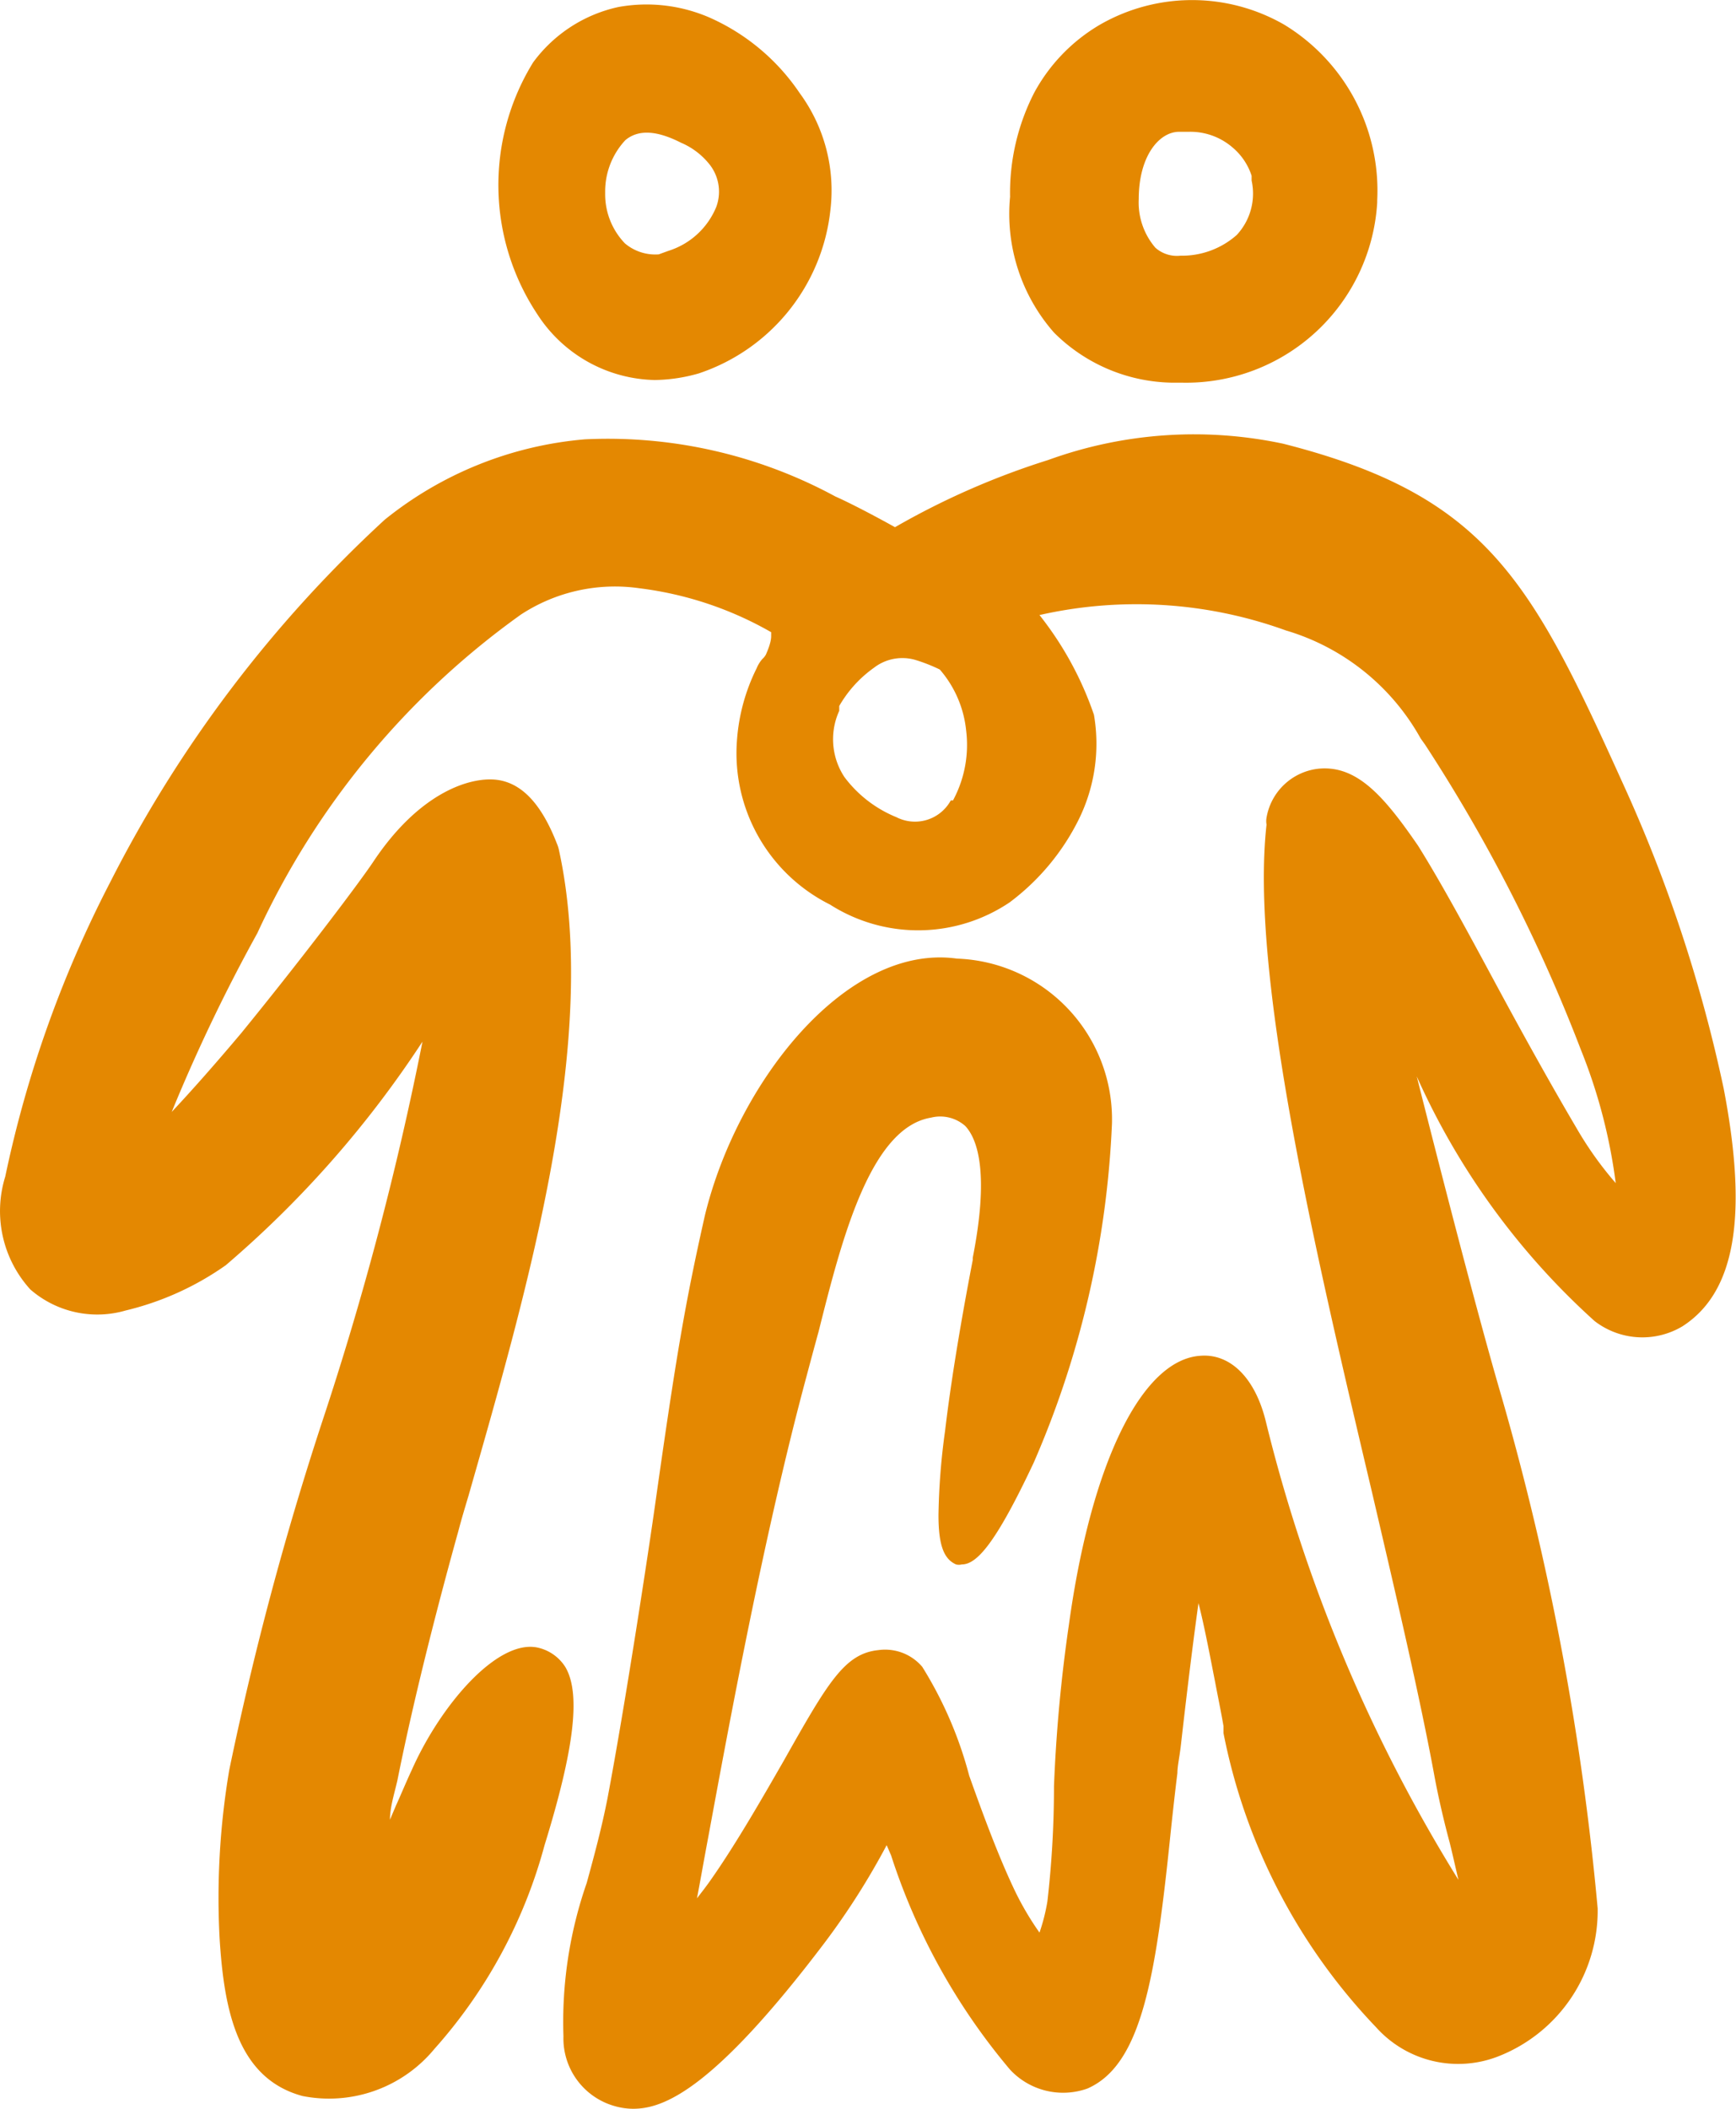 <svg xmlns="http://www.w3.org/2000/svg" viewBox="0 0 39.53 48"><defs><style>.cls-1{fill:#e48801;}</style></defs><g id="Layer_2" data-name="Layer 2"><g id="family_matters" data-name="family matters"><g id="icon_familymatters" data-name="icon familymatters"><path id="Path_4327" data-name="Path 4327" class="cls-1" d="M39.25,24.78a33.39,33.39,0,0,0-2.32-7c-2.08-4.6-3.11-6.51-7.71-7.68a9.74,9.74,0,0,0-5.35.37A17.52,17.52,0,0,0,20.38,12c-.45-.25-1-.54-1.36-.7A10.87,10.87,0,0,0,13.32,10a8.38,8.38,0,0,0-4.56,1.83,29.12,29.12,0,0,0-6.25,8.25,26.27,26.27,0,0,0-2.39,6.7,2.65,2.65,0,0,0,.57,2.57,2.32,2.32,0,0,0,2.17.48A6.63,6.63,0,0,0,5.14,28.8a23.87,23.87,0,0,0,4.48-5.09,71.8,71.8,0,0,1-2.28,8.64,72.57,72.57,0,0,0-2.12,7.94A17.44,17.44,0,0,0,5,44.11c.1,1.63.4,3.2,1.89,3.6a3.11,3.11,0,0,0,3-1.07A11.41,11.41,0,0,0,12.4,42c.68-2.2.83-3.46.47-4.06a1,1,0,0,0-.64-.44c-.91-.18-2.19,1.3-2.85,2.78-.14.3-.25.57-.36.81l-.14.33c0-.29.1-.59.17-.9.41-2.05,1-4.28,1.39-5.68.07-.27.15-.53.23-.8v0c1.32-4.62,3-10.37,2.06-14.68a.75.75,0,0,0-.05-.16c-.35-.9-.8-1.38-1.37-1.45S9.57,18,8.49,19.63h0c-.35.52-1.67,2.26-3,3.89-.59.7-1.12,1.3-1.58,1.79a38.93,38.93,0,0,1,1.95-4.07,18.36,18.36,0,0,1,6-7.25,3.91,3.91,0,0,1,2.7-.6,8,8,0,0,1,3,1l0,.09c0,.15-.09.35-.12.42a.39.39,0,0,1-.08.1.74.74,0,0,0-.13.21,4.37,4.37,0,0,0-.45,1.66,3.85,3.85,0,0,0,2.12,3.72,3.73,3.73,0,0,0,4.09-.05,5.29,5.29,0,0,0,1.58-1.9,3.89,3.89,0,0,0,.34-2.37A7.62,7.62,0,0,0,23.67,14a10,10,0,0,1,5.61.35,5.2,5.2,0,0,1,3.07,2.46l.1.14A36.79,36.79,0,0,1,36,23.9,12.3,12.3,0,0,1,36.8,27l0-.06a8,8,0,0,1-.9-1.26c-.59-1-1.24-2.17-1.87-3.34s-1.22-2.26-1.74-3.09C31.5,18.1,30.88,17.4,30,17.5a1.35,1.35,0,0,0-1.16,1.11.45.45,0,0,0,0,.16c-.38,3.38,1.09,9.65,2.4,15.19.56,2.4,1.09,4.66,1.42,6.45.09.49.22,1.05.35,1.53.07.28.14.6.2.85a36,36,0,0,1-4.39-10.45c-.25-1-.82-1.53-1.48-1.48-1.33.08-2.49,2.42-3,6.12A34.83,34.83,0,0,0,24,40.66a22.88,22.88,0,0,1-.15,2.62,4.35,4.35,0,0,1-.18.71,6.68,6.68,0,0,1-.55-.93c-.38-.79-.74-1.77-1.05-2.64A9,9,0,0,0,21,37.94a1.11,1.11,0,0,0-1-.38c-.77.08-1.15.74-2.16,2.53-.5.87-1.07,1.86-1.62,2.65-.13.19-.25.34-.35.47.06-.3.14-.77.27-1.46.44-2.38,1.25-6.81,2.23-10.44q.13-.49.27-1c.52-2.07,1.17-4.64,2.56-4.87a.86.86,0,0,1,.78.19c.28.3.55,1.07.17,3v.05c-.16.83-.46,2.45-.63,3.89a15.37,15.37,0,0,0-.15,1.92c0,.7.13,1,.4,1.12a.27.27,0,0,0,.13,0c.34,0,.77-.47,1.64-2.32a21.59,21.59,0,0,0,1.78-7.71,3.66,3.66,0,0,0-3.53-3.76c-2.51-.35-5,2.8-5.74,5.85-.45,2-.65,3.17-1.13,6.56-.14,1-.68,4.56-1.09,6.72-.13.66-.3,1.29-.47,1.91a9.62,9.62,0,0,0-.53,3.49A1.6,1.6,0,0,0,14,47.94a1.52,1.52,0,0,0,.42.06h0c.69,0,1.82-.43,4.35-3.77A16.64,16.64,0,0,0,20.19,42l.1.23v0A14.44,14.44,0,0,0,23,47.11a1.65,1.65,0,0,0,1.76.43C26,47,26.32,45,26.66,41.68c.05-.47.1-.92.15-1.32,0-.16.05-.37.08-.64.09-.79.23-2,.4-3.23.13.5.27,1.24.38,1.8.06.32.13.65.19,1l0,.16a13.42,13.42,0,0,0,3.47,6.69,2.51,2.51,0,0,0,2.78.67,3.56,3.56,0,0,0,2.27-3.37A62.52,62.52,0,0,0,34.2,31.82c-.55-1.87-1.42-5.26-1.94-7.32a16.64,16.64,0,0,0,4.05,5.57h0a1.78,1.78,0,0,0,2,.12C39.51,29.42,39.81,27.7,39.25,24.78Zm-17.6-6.56a.93.93,0,0,1-1.24.38,2.79,2.79,0,0,1-1.18-.91,1.56,1.56,0,0,1-.12-1.51l0-.11a2.74,2.74,0,0,1,.79-.87,1.06,1.06,0,0,1,.94-.18,3.83,3.83,0,0,1,.56.22A2.5,2.5,0,0,1,22,16.63a2.66,2.66,0,0,1-.3,1.59Z"/><path id="Path_4328" data-name="Path 4328" class="cls-1" d="M26.67,8.71h.23a4.36,4.36,0,0,0,4.46-4.1V4.56a4.42,4.42,0,0,0-2.12-4,4.21,4.21,0,0,0-4.19,0,4,4,0,0,0-1.5,1.55A5,5,0,0,0,23,4.48,4.09,4.09,0,0,0,24,7.57,3.89,3.89,0,0,0,26.67,8.71ZM26.85,3h.22a1.47,1.47,0,0,1,1,.36h0v0l0,0A1.41,1.41,0,0,1,28.5,4l0,.11v0a1.38,1.38,0,0,1-.34,1.24,1.88,1.88,0,0,1-1.28.47h0a.74.74,0,0,1-.57-.18,1.58,1.58,0,0,1-.38-1.11C25.93,3.56,26.39,3,26.85,3Z"/><path id="Path_4329" data-name="Path 4329" class="cls-1" d="M14.91,8.65a3.78,3.78,0,0,0,1-.15h0a4.42,4.42,0,0,0,3-3.73,3.74,3.74,0,0,0-.7-2.65A4.84,4.84,0,0,0,16.18.41a3.6,3.6,0,0,0-2.1-.25,3.27,3.27,0,0,0-1.94,1.26v0a5.32,5.32,0,0,0,.1,5.74A3.26,3.26,0,0,0,14.91,8.65ZM13.78,4.42V4.36a1.71,1.71,0,0,1,.46-1.17l0,0c.3-.25.72-.22,1.27.06h0a1.65,1.65,0,0,1,.62.46,1,1,0,0,1,.18,1,1.74,1.74,0,0,1-1.09,1h0L15,5.79a1.07,1.07,0,0,1-.77-.25A1.61,1.61,0,0,1,13.78,4.42Z"/></g></g></g></svg>